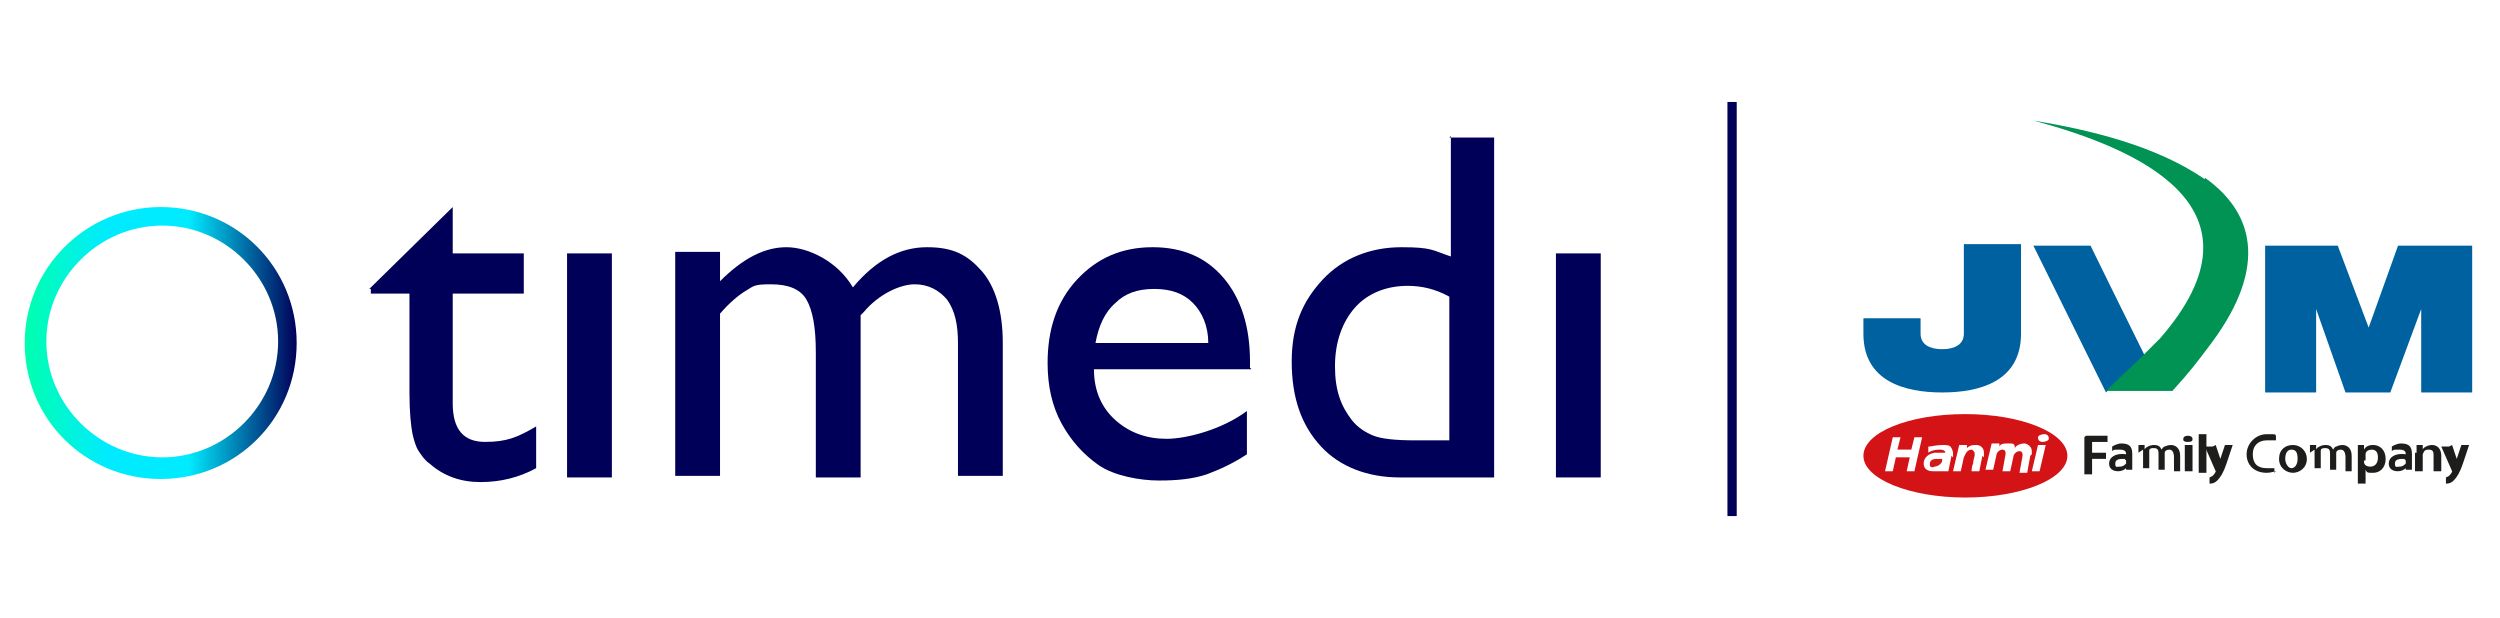 <?xml version="1.0" encoding="UTF-8"?>
<svg xmlns="http://www.w3.org/2000/svg" xmlns:xlink="http://www.w3.org/1999/xlink" version="1.1" viewBox="0 0 161.8 40">
  <defs>
    <style>
      .cls-1, .cls-2 {
        fill: none;
      }

      .cls-3 {
        fill: #d41317;
      }

      .cls-2 {
        stroke: #010058;
        stroke-miterlimit: 10;
        stroke-width: .6px;
      }

      .cls-4 {
        fill: #0061a0;
      }

      .cls-5 {
        fill: #1d1d1b;
      }

      .cls-6 {
        fill: #010058;
      }

      .cls-7 {
        fill: url(#Degradado_1);
      }

      .cls-8 {
        fill: #d21a18;
      }

      .cls-9 {
        fill: #009353;
      }
    </style>
    <linearGradient id="Degradado_1" data-name="Degradado 1" x1="1.7" y1="22.1" x2="19.2" y2="22.1" gradientUnits="userSpaceOnUse">
      <stop offset="0" stop-color="#00ffb0"/>
      <stop offset=".3" stop-color="#00ebff"/>
      <stop offset=".6" stop-color="#00ebff"/>
      <stop offset="1" stop-color="#010058"/>
    </linearGradient>
  </defs>
  <!-- Generator: Adobe Illustrator 28.6.0, SVG Export Plug-In . SVG Version: 1.2.0 Build 709)  -->
  <g>
    <g id="Capa_1">
      <g>
        <path class="cls-7" d="M10.4,13.4c-4.8,0-8.8,3.9-8.8,8.8s3.9,8.8,8.8,8.8,8.8-3.9,8.8-8.8-3.9-8.8-8.8-8.8ZM18,22.1c0,4.1-3.4,7.5-7.5,7.5s-7.5-3.4-7.5-7.5,3.4-7.5,7.5-7.5,7.5,3.4,7.5,7.5Z"/>
        <g>
          <path class="cls-6" d="M23.9,18.7l5.4-5.3v3h4.6v2.6h-4.6v7.1c0,1.7.7,2.5,2.1,2.5s2.1-.3,3.3-1v2.7c-1.1.6-2.3.9-3.6.9s-2.4-.4-3.3-1.2c-.3-.2-.5-.5-.7-.8-.2-.3-.3-.7-.4-1.1-.1-.5-.2-1.4-.2-2.7v-6.4h-2.5v-.3Z"/>
          <path class="cls-6" d="M36.7,16.4h2.9v14.5h-2.9v-14.5Z"/>
          <path class="cls-6" d="M55.7,20.4v10.5h-2.9v-8.1c0-1.6-.2-2.7-.6-3.4s-1.2-1-2.3-1-1.1.1-1.6.4c-.5.3-1.1.8-1.7,1.5v10.5h-2.9v-14.5h2.9v1.9c1.5-1.5,2.9-2.2,4.3-2.2s3.3.9,4.3,2.6c1.5-1.8,3.1-2.6,4.8-2.6s2.6.5,3.5,1.5c.9,1,1.4,2.6,1.4,4.7v8.6h-2.9v-8.6c0-1.2-.2-2.1-.7-2.8-.5-.6-1.2-1-2.1-1s-2.3.6-3.3,1.8Z"/>
          <path class="cls-6" d="M81,23.9h-10.2c0,1.4.5,2.5,1.4,3.3s2,1.2,3.3,1.2,3.6-.6,5.2-1.8v2.8c-.9.6-1.8,1-2.6,1.3-.9.3-1.9.4-3.1.4s-2.9-.3-3.9-1c-1-.7-1.8-1.6-2.4-2.7-.6-1.1-.9-2.4-.9-3.9,0-2.2.6-4,1.9-5.4s2.9-2.1,4.9-2.1,3.5.7,4.6,2c1.1,1.3,1.7,3.1,1.7,5.4v.4ZM70.9,22.2h7.3c0-1.1-.4-2-1-2.6-.6-.6-1.4-.9-2.5-.9s-1.9.3-2.5.9c-.7.6-1.1,1.5-1.3,2.6Z"/>
          <path class="cls-6" d="M93.8,8.9h2.9v22h-6.1c-2.1,0-3.9-.7-5.1-2-1.3-1.4-1.9-3.2-1.9-5.5s.7-3.9,2-5.3c1.3-1.4,3.1-2.1,5.1-2.1s2,.2,3.2.6v-7.8ZM93.8,28.4v-9.2c-.9-.5-1.8-.7-2.7-.7-1.4,0-2.6.5-3.4,1.4s-1.3,2.2-1.3,3.8.4,2.6,1.1,3.5c.4.5.9.8,1.4,1,.5.2,1.4.3,2.7.3h2.2Z"/>
          <path class="cls-6" d="M100.7,16.4h2.9v14.5h-2.9v-14.5Z"/>
        </g>
      </g>
      <g>
        <g>
          <polyline class="cls-4" points="149.9 20 151.8 25.4 154.7 25.4 156.7 20 156.7 25.4 160 25.4 160 15.9 155.2 15.9 153.3 21.2 151.3 15.9 146.6 15.9 146.6 25.4 149.9 25.4 149.9 20"/>
          <path class="cls-4" d="M120.6,20.6h3.7v1c0,.7.6,1,1.4,1,.8,0,1.4-.3,1.4-1v-5.8h3.7v5.8c0,3.1-2.7,3.8-5.1,3.8-2.4,0-5.1-.7-5.1-3.8v-1Z"/>
          <path class="cls-4" d="M138.8,23c-1-2-3.5-7.1-3.5-7.1h-3.7l4.7,9.5c.7-.7,1.6-1.5,2.5-2.4Z"/>
          <path class="cls-9" d="M142.7,11.6c-3.2-2.2-7.5-3.2-11.1-3.8,6.7,1.8,15.6,5.6,8.2,14.1-.3.3-.7.7-1,1h0c-.9.9-1.8,1.7-2.5,2.4h4.3c1.1-1.2,1.7-2,2.3-2.8,3.7-4.8,3.3-8.5-.2-11Z"/>
        </g>
        <g>
          <g>
            <path class="cls-5" d="M135,28.2h1.4v.4h-1v.7h.9v.4h-.9v1h-.5v-2.4Z"/>
            <path class="cls-5" d="M137.6,30.5v-.2h0c-.1.1-.3.2-.5.2-.4,0-.6-.2-.6-.5,0-.4.4-.7,1.1-.6h0c0-.1,0-.3-.4-.3s-.4,0-.5.1v-.3c0,0,.3-.2.6-.2.6,0,.7.3.7.7v.6c0,.2,0,.3,0,.4h-.4ZM137.5,29.7c-.3,0-.6,0-.6.3s.1.2.3.2.3-.1.4-.2c0,0,0,0,0,0v-.2Z"/>
            <path class="cls-5" d="M138.4,29.3c0-.2,0-.4,0-.5h.4v.3h0c0-.1.3-.3.6-.3s.4.1.5.3h0c0,0,.1-.2.2-.2,0,0,.2-.1.4-.1.3,0,.6.2.6.7v1h-.4v-.9c0-.3-.1-.5-.3-.5s-.3.1-.3.2c0,0,0,0,0,.1v1h-.4v-1c0-.2,0-.4-.3-.4s-.3.1-.3.2c0,0,0,0,0,.1v1h-.4v-1.2Z"/>
            <path class="cls-5" d="M141.9,28.4c0,.1,0,.2-.3.2s-.3-.1-.3-.2.1-.2.3-.2.3.1.3.2ZM141.4,30.5v-1.7h.5v1.7h-.5Z"/>
            <path class="cls-5" d="M142.3,28.1h.5v2.5h-.5v-2.5Z"/>
            <path class="cls-5" d="M143.4,28.8l.3.9c0,.1,0,.2,0,.3h0c0,0,0-.2,0-.3l.3-.9h.5l-.4,1.2c-.2.6-.4.9-.6,1.1-.2.2-.4.2-.5.2v-.4s0,0,.2-.1c0,0,.2-.2.2-.3,0,0,0,0,0,0s0,0,0,0l-.7-1.6h.5Z"/>
            <path class="cls-5" d="M147.3,30.5c-.1,0-.3.1-.6.1-.8,0-1.3-.5-1.3-1.2s.6-1.3,1.3-1.3.5,0,.6.1v.3c-.2,0-.4,0-.6,0-.5,0-.9.3-.9.9s.3.9.9.9.4,0,.5,0v.3Z"/>
            <path class="cls-5" d="M149.3,29.7c0,.6-.5.9-.9.9s-.9-.3-.9-.9.4-.9.9-.9.9.4.9.9ZM147.9,29.7c0,.3.2.6.4.6s.4-.2.4-.6-.1-.6-.4-.6-.4.3-.4.6Z"/>
            <path class="cls-5" d="M149.5,29.3c0-.2,0-.4,0-.5h.4v.3h0c0-.1.3-.3.6-.3s.4.1.5.3h0c0,0,.1-.2.2-.2,0,0,.2-.1.4-.1.3,0,.6.2.6.7v1h-.4v-.9c0-.3-.1-.5-.3-.5s-.3.1-.3.2c0,0,0,0,0,.1v1h-.4v-1c0-.2,0-.4-.3-.4s-.3.1-.3.2c0,0,0,0,0,.1v1h-.4v-1.2Z"/>
            <path class="cls-5" d="M152.6,29.4c0-.2,0-.4,0-.6h.4v.3h0c.1-.2.3-.3.6-.3.4,0,.8.3.8.9s-.4.9-.8.9-.4,0-.5-.2h0v.9h-.5v-1.8ZM153,29.8s0,0,0,.1c0,.2.2.3.4.3.3,0,.5-.2.5-.6s-.2-.5-.4-.5-.4.1-.4.3c0,0,0,0,0,.1v.3Z"/>
            <path class="cls-5" d="M155.7,30.5v-.2h0c-.1.1-.3.2-.5.2-.4,0-.6-.2-.6-.5,0-.4.4-.7,1.1-.6h0c0-.1,0-.3-.4-.3s-.4,0-.5.1v-.3c0,0,.3-.2.6-.2.6,0,.7.3.7.7v.6c0,.2,0,.3,0,.4h-.4ZM155.6,29.7c-.3,0-.6,0-.6.3s.1.2.3.2.3-.1.4-.2c0,0,0,0,0,0v-.2Z"/>
            <path class="cls-5" d="M156.4,29.3c0-.2,0-.4,0-.5h.4v.3h0c0-.1.3-.3.6-.3s.6.2.6.7v1h-.5v-1c0-.2,0-.4-.3-.4s-.3.1-.4.3c0,0,0,0,0,.1v1h-.5v-1.2Z"/>
            <path class="cls-5" d="M158.7,28.8l.3.9c0,.1,0,.2,0,.3h0c0,0,0-.2,0-.3l.3-.9h.5l-.4,1.2c-.2.6-.4.9-.6,1.1-.2.2-.4.2-.5.2v-.4s0,0,.2-.1c0,0,.2-.2.2-.3,0,0,0,0,0,0s0,0,0,0l-.7-1.6h.5Z"/>
          </g>
          <g>
            <path class="cls-1" d="M125.6,28.8c-.3,0-.7.1-.8.1,0,0,0,0,0,0v.4c0,0,0,0,0,0,0,0,.4-.1.7-.2.1,0,.4,0,.4.2,0,0,0,0,0,0,0,0,0,0,0,0-.3,0-.5,0-.7,0-.5,0-.7.3-.7.7,0,.2.2.5.6.5s.5,0,.6-.2h0c0,.1,0,.2,0,.2h.4s0,0,0,0l.2-1c0-.1,0-.2,0-.3,0-.1,0-.2-.1-.3,0,0-.2-.2-.6-.2ZM125.7,29.7h0c0,.3-.3.5-.5.5-.1,0-.3,0-.3-.1s.2-.2.4-.3c.2,0,.3,0,.4,0,0,0,0,0,0,0Z"/>
            <path class="cls-1" d="M124.4,28.3h-.5s0,0,0,0l-.2.8h-.9l.2-.8s0,0,0,0h-.5s0,0,0,0l-.5,2.2s0,0,0,0h.5s0,0,0,0l.2-.9h.9l-.2.9s0,0,0,0h.5s0,0,0,0l.5-2.2s0,0,0,0Z"/>
            <path class="cls-1" d="M130.9,28.8c-.3,0-.5.1-.6.3,0-.2-.2-.3-.4-.3s-.4,0-.6.2c0,0,0-.2,0-.2,0,0,0,0,0,0h-.5s0,0,0,0l-.4,1.7s0,0,0,0h.5s0,0,0,0l.2-.9c0-.2.2-.4.4-.4s.2,0,.2.2,0,0,0,0h0s-.2,1.1-.2,1.1c0,0,0,0,0,0h.5s0,0,0,0l.2-.9c0-.2.2-.4.4-.4s.2,0,.2.2,0,0,0,0h0s-.2,1.1-.2,1.1c0,0,0,0,0,0h.5s0,0,0,0l.2-1.1c0,0,0-.2,0-.2,0-.3-.2-.5-.5-.5Z"/>
            <path class="cls-1" d="M127.8,28.8c-.2,0-.4,0-.6.2,0,0,0-.2,0-.2,0,0,0,0,0,0h-.5s0,0,0,0l-.4,1.7s0,0,0,0h.5s0,0,0,0l.2-.9c0-.1.1-.5.5-.5s.2,0,.2.2,0,.2,0,.2c0,0,0,.2-.1.5,0,.2-.1.5-.1.5,0,0,0,0,0,0h.5s0,0,0,0l.2-1c0-.1,0-.2,0-.3,0-.3-.2-.5-.5-.5Z"/>
            <path class="cls-8" d="M124.9,30.1c0,.1.1.2.3.1.2,0,.5-.2.5-.4h0c0-.1,0-.1,0-.1-.1,0-.3,0-.4,0-.2,0-.4.1-.4.3Z"/>
            <path class="cls-3" d="M127.2,26.8c-3.7,0-6.6,1.2-6.6,2.7s3,2.7,6.6,2.7,6.6-1.2,6.6-2.7-3-2.7-6.6-2.7ZM123.9,30.5h-.5s0,0,0,0l.2-.9h-.9l-.2.9s0,0,0,0h-.5s0,0,0,0l.5-2.2s0,0,0,0h.5s0,0,0,0l-.2.8h.9l.2-.8s0,0,0,0h.5s0,0,0,0l-.5,2.2s0,0,0,0ZM126.3,29.5l-.2,1s0,0,0,0h-.4s0,0,0,0h0c-.1,0-.3,0-.6,0-.4,0-.6-.2-.6-.5,0-.3.2-.6.7-.7.2,0,.4,0,.7,0,0,0,0,0,0,0,0,0,0,0,0,0,0-.2-.3-.2-.4-.2-.3,0-.6.1-.7.2,0,0,0,0,0,0v-.4c0,0,0,0,.1,0,0,0,.5-.1.8-.1s.5,0,.6.2c0,0,.1.2.1.3,0,0,0,.2,0,.3ZM128.3,29.5l-.2,1s0,0,0,0h-.5s0,0,0,0c0,0,0-.3.1-.5,0-.2.1-.5.1-.5,0,0,0-.2,0-.2,0,0-.1-.2-.2-.2-.3,0-.4.3-.5.5l-.2.9s0,0,0,0h-.5s0,0,0,0l.4-1.7s0,0,0,0h.5s0,0,0,0c0,0,0,.1,0,.2.2-.2.4-.2.6-.2.3,0,.5.2.5.5s0,.1,0,.3ZM131.4,29.5l-.2,1.1s0,0,0,0h-.5s0,0,0,0l.2-1.1h0c0,0,0,0,0-.1,0,0,0-.2-.2-.2-.2,0-.4.2-.4.4l-.2.9s0,0,0,0h-.5s0,0,0,0l.2-1.1h0c0,0,0,0,0-.1,0,0,0-.2-.2-.2-.2,0-.4.2-.4.4l-.2.9s0,0,0,0h-.5s0,0,0,0l.4-1.7s0,0,0,0h.5s0,0,0,0c0,0,0,.1,0,.2.1-.2.3-.2.6-.2s.4,0,.4.3c.1-.2.4-.3.6-.3s.5.2.5.5,0,.1,0,.2ZM132.4,28.8l-.4,1.7s0,0,0,0h-.5s0,0,0,0l.4-1.7s0,0,0,0h.5s0,0,0,0ZM132.6,28.4c0,.1-.2.2-.4.2-.2,0-.3-.1-.3-.3,0-.1.2-.2.4-.2.2,0,.3.1.3.3Z"/>
          </g>
        </g>
      </g>
      <line class="cls-2" x1="112.1" y1="33.4" x2="112.1" y2="6.6"/>
    </g>
  </g>
</svg>